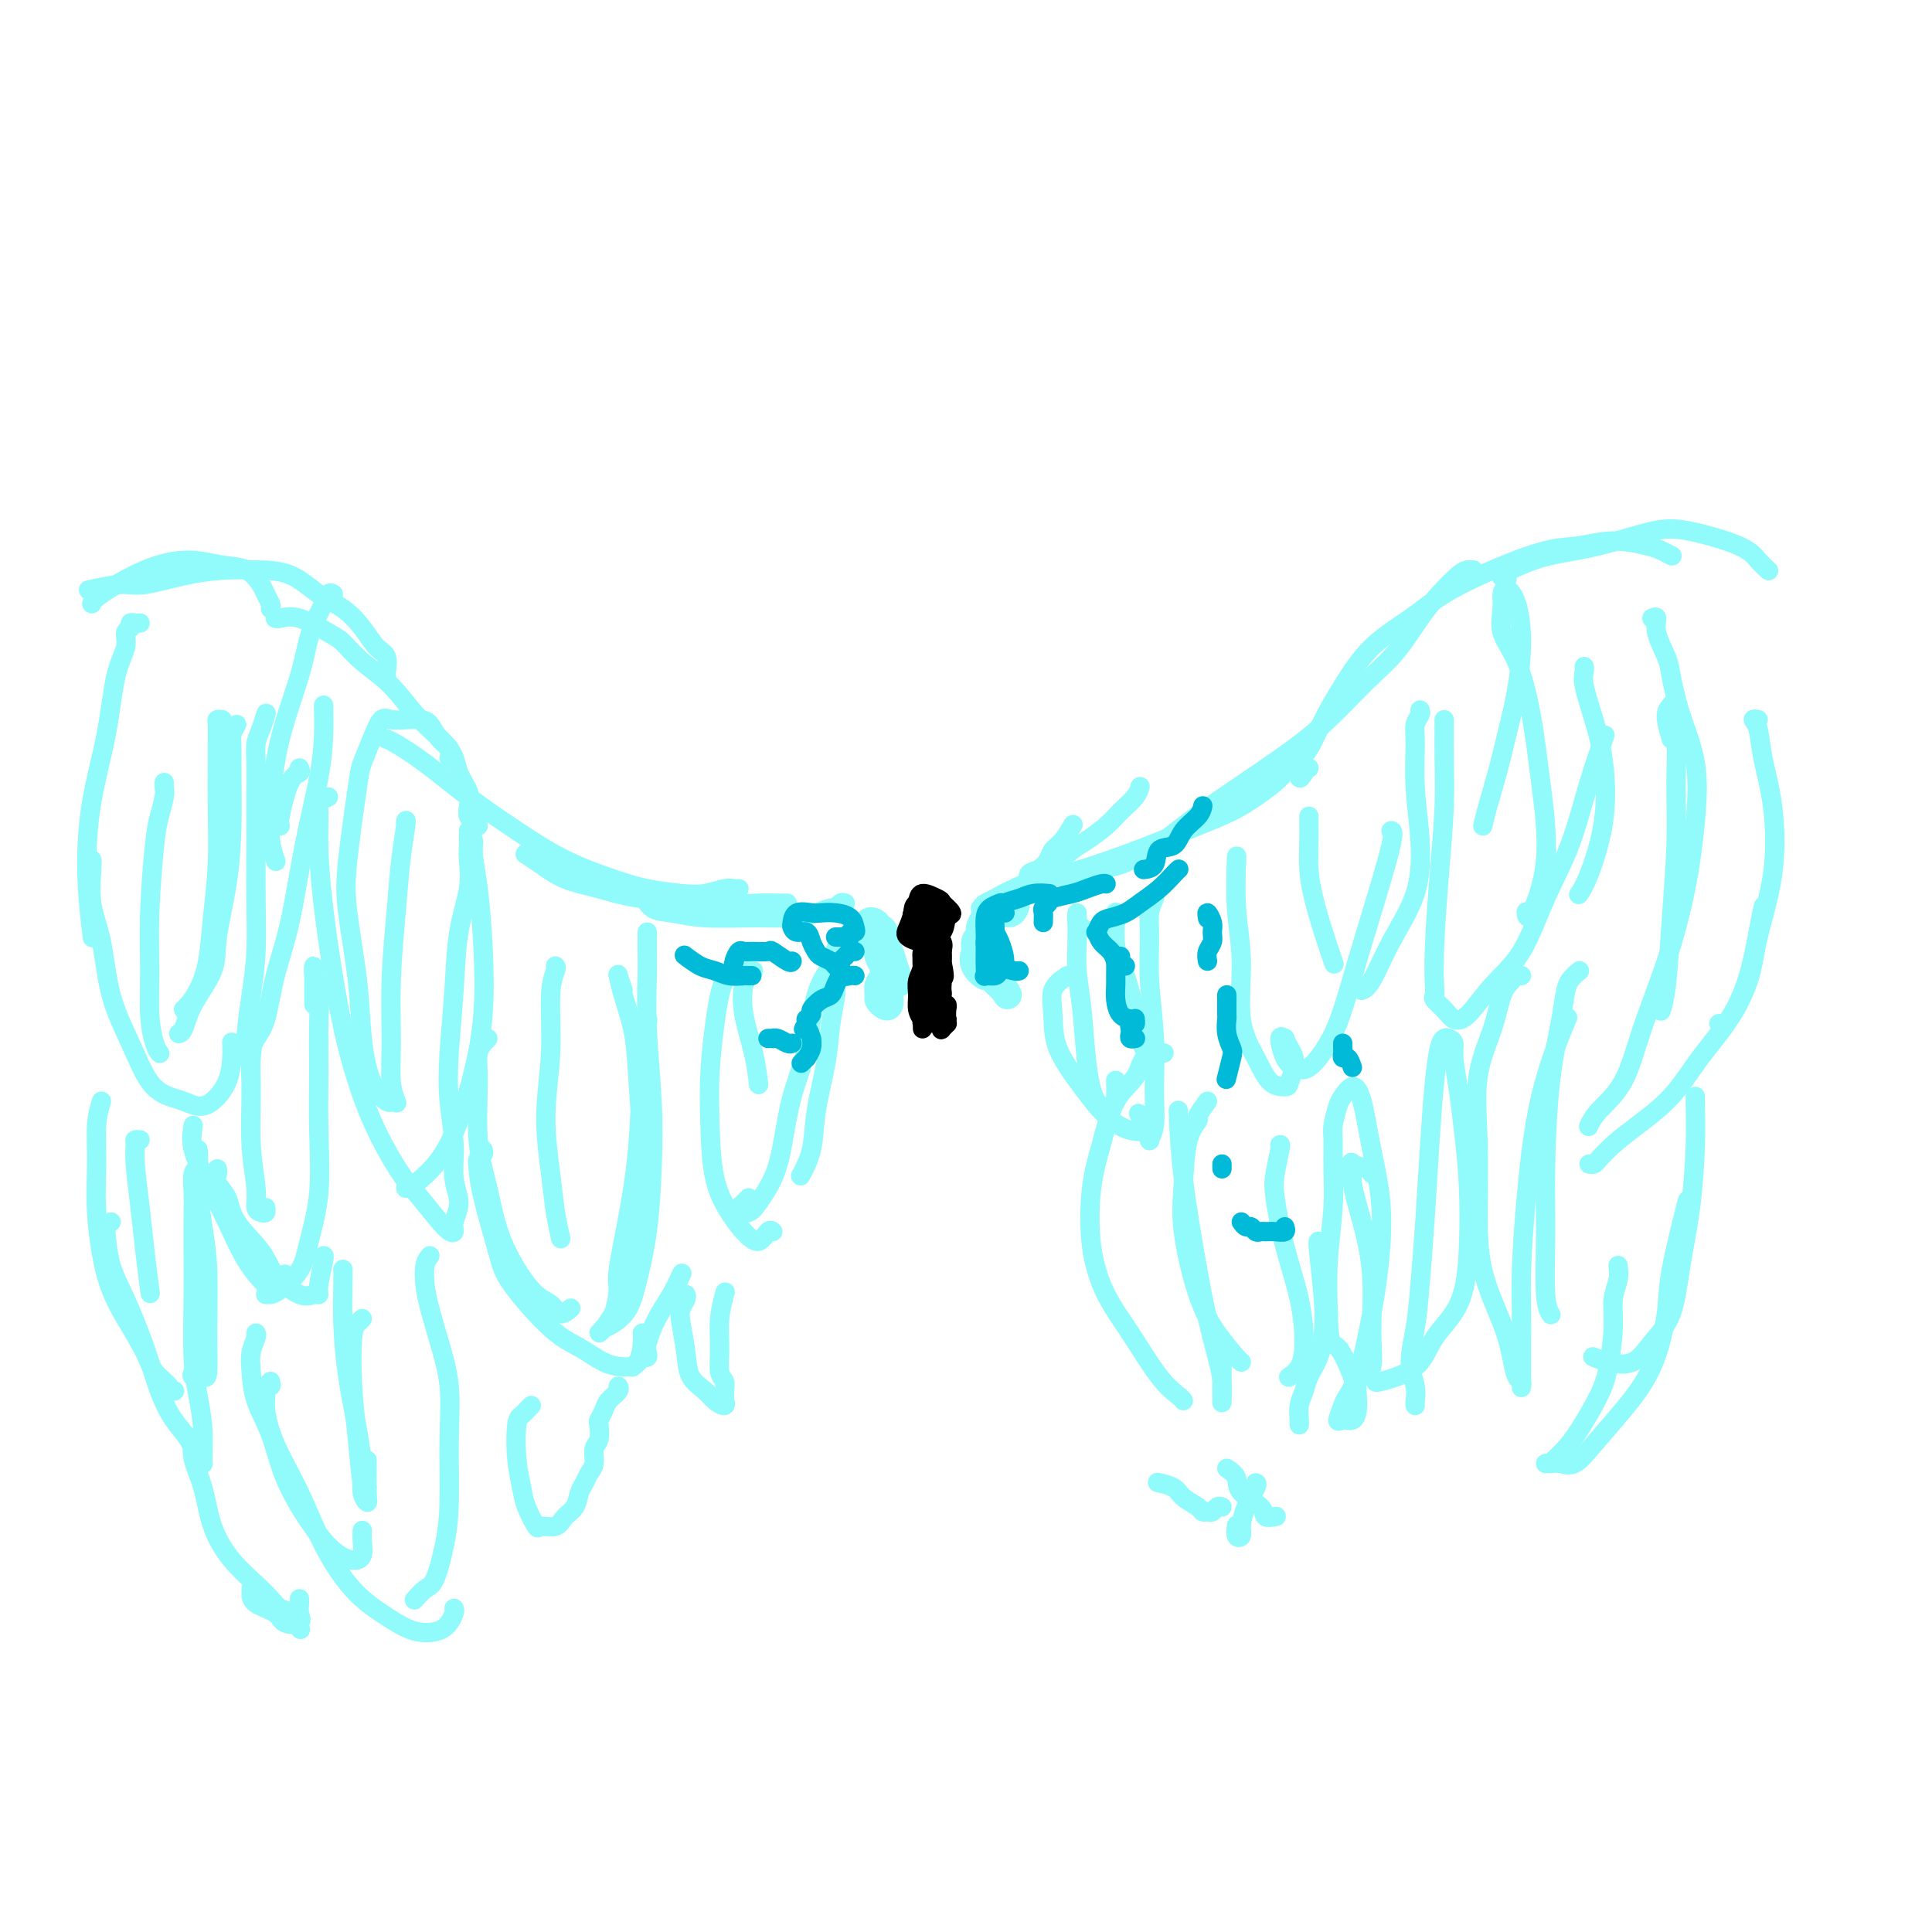 <svg viewBox='0 0 400 400' version='1.1' xmlns='http://www.w3.org/2000/svg' xmlns:xlink='http://www.w3.org/1999/xlink'><g fill='none' stroke='rgb(145,251,251)' stroke-width='6' stroke-linecap='round' stroke-linejoin='round'><path d='M205,190c-0.455,0.050 -0.910,0.099 -1,0c-0.090,-0.099 0.184,-0.347 0,0c-0.184,0.347 -0.826,1.289 -1,2c-0.174,0.711 0.120,1.192 0,2c-0.120,0.808 -0.655,1.943 -1,3c-0.345,1.057 -0.499,2.037 0,3c0.499,0.963 1.650,1.910 2,2c0.350,0.090 -0.103,-0.675 0,-1c0.103,-0.325 0.761,-0.210 1,-1c0.239,-0.790 0.061,-2.487 0,-3c-0.061,-0.513 -0.003,0.157 0,0c0.003,-0.157 -0.049,-1.142 0,-2c0.049,-0.858 0.197,-1.588 0,-2c-0.197,-0.412 -0.741,-0.505 -1,-1c-0.259,-0.495 -0.234,-1.391 0,-2c0.234,-0.609 0.676,-0.931 1,-1c0.324,-0.069 0.529,0.115 1,0c0.471,-0.115 1.206,-0.530 2,-1c0.794,-0.470 1.645,-0.996 2,-1c0.355,-0.004 0.213,0.513 0,1c-0.213,0.487 -0.496,0.944 -1,1c-0.504,0.056 -1.229,-0.288 -2,0c-0.771,0.288 -1.589,1.207 -2,2c-0.411,0.793 -0.417,1.461 -1,2c-0.583,0.539 -1.744,0.949 -2,2c-0.256,1.051 0.393,2.745 1,4c0.607,1.255 1.174,2.073 2,3c0.826,0.927 1.913,1.964 3,3'/><path d='M208,205c1.000,1.667 0.500,0.833 0,0'/><path d='M180,194c-0.293,-0.420 -0.586,-0.839 -1,-1c-0.414,-0.161 -0.950,-0.063 -1,0c-0.050,0.063 0.386,0.092 1,0c0.614,-0.092 1.404,-0.305 2,0c0.596,0.305 0.997,1.127 1,2c0.003,0.873 -0.391,1.796 0,3c0.391,1.204 1.566,2.688 2,4c0.434,1.312 0.127,2.454 0,3c-0.127,0.546 -0.072,0.498 0,1c0.072,0.502 0.162,1.554 0,2c-0.162,0.446 -0.576,0.286 -1,0c-0.424,-0.286 -0.860,-0.699 -1,-1c-0.140,-0.301 0.015,-0.489 0,-1c-0.015,-0.511 -0.200,-1.344 0,-2c0.200,-0.656 0.787,-1.135 1,-2c0.213,-0.865 0.054,-2.115 0,-3c-0.054,-0.885 -0.003,-1.403 0,-2c0.003,-0.597 -0.042,-1.271 0,-2c0.042,-0.729 0.172,-1.512 0,-2c-0.172,-0.488 -0.647,-0.680 -1,-1c-0.353,-0.320 -0.585,-0.766 -1,-1c-0.415,-0.234 -1.012,-0.254 -1,0c0.012,0.254 0.634,0.783 1,1c0.366,0.217 0.477,0.122 1,1c0.523,0.878 1.460,2.730 2,4c0.540,1.270 0.684,1.957 1,3c0.316,1.043 0.805,2.441 1,3c0.195,0.559 0.098,0.280 0,0'/></g>
<g fill='none' stroke='rgb(145,251,251)' stroke-width='4' stroke-linecap='round' stroke-linejoin='round'><path d='M208,189c-0.122,-0.341 -0.244,-0.683 0,-1c0.244,-0.317 0.853,-0.611 1,-1c0.147,-0.389 -0.168,-0.874 0,-1c0.168,-0.126 0.820,0.108 1,0c0.180,-0.108 -0.111,-0.558 0,-1c0.111,-0.442 0.624,-0.877 1,-1c0.376,-0.123 0.615,0.066 1,0c0.385,-0.066 0.914,-0.388 1,-1c0.086,-0.612 -0.273,-1.513 0,-2c0.273,-0.487 1.177,-0.558 2,-1c0.823,-0.442 1.565,-1.253 2,-2c0.435,-0.747 0.561,-1.429 1,-2c0.439,-0.571 1.190,-1.029 2,-2c0.810,-0.971 1.680,-2.454 2,-3c0.320,-0.546 0.092,-0.156 0,0c-0.092,0.156 -0.046,0.078 0,0'/><path d='M208,188c0.026,0.098 0.052,0.196 0,0c-0.052,-0.196 -0.181,-0.686 0,-1c0.181,-0.314 0.673,-0.453 1,-1c0.327,-0.547 0.489,-1.501 1,-2c0.511,-0.499 1.370,-0.541 2,-1c0.630,-0.459 1.029,-1.333 2,-2c0.971,-0.667 2.514,-1.126 4,-2c1.486,-0.874 2.916,-2.163 4,-3c1.084,-0.837 1.821,-1.223 3,-2c1.179,-0.777 2.799,-1.946 4,-3c1.201,-1.054 1.982,-1.994 3,-3c1.018,-1.006 2.274,-2.079 3,-3c0.726,-0.921 0.922,-1.692 1,-2c0.078,-0.308 0.039,-0.154 0,0'/><path d='M203,188c0.277,-0.359 0.555,-0.717 1,-1c0.445,-0.283 1.059,-0.490 2,-1c0.941,-0.510 2.210,-1.322 4,-2c1.790,-0.678 4.102,-1.220 7,-2c2.898,-0.780 6.382,-1.797 10,-3c3.618,-1.203 7.371,-2.591 11,-4c3.629,-1.409 7.134,-2.840 10,-4c2.866,-1.160 5.094,-2.048 7,-3c1.906,-0.952 3.490,-1.966 5,-3c1.510,-1.034 2.945,-2.086 4,-3c1.055,-0.914 1.730,-1.690 2,-2c0.270,-0.310 0.135,-0.155 0,0'/><path d='M221,182c0.088,0.229 0.176,0.458 1,0c0.824,-0.458 2.385,-1.604 4,-2c1.615,-0.396 3.286,-0.041 6,-1c2.714,-0.959 6.472,-3.232 9,-5c2.528,-1.768 3.827,-3.033 8,-6c4.173,-2.967 11.221,-7.637 16,-11c4.779,-3.363 7.288,-5.420 10,-8c2.712,-2.580 5.626,-5.682 8,-8c2.374,-2.318 4.208,-3.850 6,-6c1.792,-2.150 3.542,-4.916 5,-7c1.458,-2.084 2.626,-3.487 4,-5c1.374,-1.513 2.956,-3.138 4,-4c1.044,-0.862 1.550,-0.963 2,-1c0.450,-0.037 0.843,-0.011 1,0c0.157,0.011 0.079,0.005 0,0'/><path d='M271,159c-0.321,0.233 -0.642,0.465 -1,1c-0.358,0.535 -0.754,1.371 -1,1c-0.246,-0.371 -0.341,-1.949 0,-3c0.341,-1.051 1.118,-1.575 2,-3c0.882,-1.425 1.869,-3.752 3,-6c1.131,-2.248 2.404,-4.417 4,-7c1.596,-2.583 3.514,-5.578 6,-8c2.486,-2.422 5.541,-4.269 8,-6c2.459,-1.731 4.321,-3.344 7,-5c2.679,-1.656 6.174,-3.355 10,-5c3.826,-1.645 7.983,-3.237 11,-4c3.017,-0.763 4.893,-0.698 7,-1c2.107,-0.302 4.446,-0.970 7,-1c2.554,-0.030 5.324,0.580 7,1c1.676,0.420 2.259,0.652 3,1c0.741,0.348 1.640,0.814 2,1c0.360,0.186 0.180,0.093 0,0'/><path d='M312,120c-0.754,-0.247 -1.508,-0.494 -1,-1c0.508,-0.506 2.279,-1.273 4,-2c1.721,-0.727 3.392,-1.416 6,-2c2.608,-0.584 6.154,-1.065 10,-2c3.846,-0.935 7.990,-2.324 11,-3c3.010,-0.676 4.884,-0.640 8,0c3.116,0.640 7.474,1.883 10,3c2.526,1.117 3.218,2.108 4,3c0.782,0.892 1.652,1.683 2,2c0.348,0.317 0.174,0.158 0,0'/><path d='M175,187c-0.323,-0.119 -0.646,-0.238 -1,0c-0.354,0.238 -0.740,0.834 -1,1c-0.260,0.166 -0.395,-0.098 -1,0c-0.605,0.098 -1.680,0.559 -3,1c-1.320,0.441 -2.885,0.863 -5,1c-2.115,0.137 -4.781,-0.012 -8,0c-3.219,0.012 -6.992,0.185 -10,0c-3.008,-0.185 -5.251,-0.729 -7,-1c-1.749,-0.271 -3.005,-0.268 -4,-1c-0.995,-0.732 -1.729,-2.197 -2,-3c-0.271,-0.803 -0.077,-0.944 0,-1c0.077,-0.056 0.039,-0.028 0,0'/><path d='M163,187c-0.527,0.009 -1.054,0.018 -2,0c-0.946,-0.018 -2.313,-0.064 -4,0c-1.687,0.064 -3.696,0.236 -6,0c-2.304,-0.236 -4.902,-0.882 -8,-1c-3.098,-0.118 -6.694,0.290 -10,0c-3.306,-0.290 -6.322,-1.279 -9,-2c-2.678,-0.721 -5.017,-1.173 -7,-2c-1.983,-0.827 -3.611,-2.030 -5,-3c-1.389,-0.970 -2.540,-1.706 -3,-2c-0.460,-0.294 -0.230,-0.147 0,0'/><path d='M153,184c-0.289,0.029 -0.579,0.058 -1,0c-0.421,-0.058 -0.975,-0.202 -2,0c-1.025,0.202 -2.521,0.751 -4,1c-1.479,0.249 -2.940,0.197 -5,0c-2.060,-0.197 -4.718,-0.539 -7,-1c-2.282,-0.461 -4.187,-1.043 -7,-2c-2.813,-0.957 -6.532,-2.291 -10,-4c-3.468,-1.709 -6.684,-3.792 -10,-6c-3.316,-2.208 -6.731,-4.539 -10,-7c-3.269,-2.461 -6.392,-5.051 -9,-7c-2.608,-1.949 -4.702,-3.255 -6,-4c-1.298,-0.745 -1.799,-0.927 -2,-1c-0.201,-0.073 -0.100,-0.036 0,0'/><path d='M99,171c-0.313,-0.352 -0.627,-0.704 -1,-1c-0.373,-0.296 -0.807,-0.535 -1,-1c-0.193,-0.465 -0.147,-1.157 0,-2c0.147,-0.843 0.393,-1.838 0,-3c-0.393,-1.162 -1.427,-2.491 -2,-4c-0.573,-1.509 -0.685,-3.199 -2,-5c-1.315,-1.801 -3.833,-3.713 -6,-6c-2.167,-2.287 -3.983,-4.950 -6,-7c-2.017,-2.050 -4.235,-3.488 -6,-5c-1.765,-1.512 -3.075,-3.099 -4,-4c-0.925,-0.901 -1.463,-1.117 -3,-2c-1.537,-0.883 -4.072,-2.433 -6,-3c-1.928,-0.567 -3.250,-0.153 -4,0c-0.750,0.153 -0.929,0.044 -1,0c-0.071,-0.044 -0.036,-0.022 0,0'/><path d='M80,140c-0.043,-0.119 -0.086,-0.237 0,-1c0.086,-0.763 0.300,-2.170 0,-3c-0.300,-0.830 -1.112,-1.084 -2,-2c-0.888,-0.916 -1.850,-2.494 -3,-4c-1.150,-1.506 -2.489,-2.940 -4,-4c-1.511,-1.060 -3.194,-1.746 -5,-3c-1.806,-1.254 -3.736,-3.074 -6,-4c-2.264,-0.926 -4.861,-0.957 -7,-1c-2.139,-0.043 -3.821,-0.099 -6,0c-2.179,0.099 -4.855,0.352 -8,1c-3.145,0.648 -6.761,1.689 -9,2c-2.239,0.311 -3.103,-0.109 -5,0c-1.897,0.109 -4.828,0.745 -6,1c-1.172,0.255 -0.586,0.127 0,0'/><path d='M56,126c0.099,-0.234 0.199,-0.468 0,-1c-0.199,-0.532 -0.696,-1.363 -1,-2c-0.304,-0.637 -0.415,-1.082 -1,-2c-0.585,-0.918 -1.645,-2.310 -3,-3c-1.355,-0.690 -3.004,-0.679 -5,-1c-1.996,-0.321 -4.339,-0.976 -7,-1c-2.661,-0.024 -5.641,0.581 -9,2c-3.359,1.419 -7.097,3.651 -9,5c-1.903,1.349 -1.972,1.814 -2,2c-0.028,0.186 -0.014,0.093 0,0'/><path d='M29,129c-0.300,0.027 -0.601,0.053 -1,0c-0.399,-0.053 -0.898,-0.187 -1,0c-0.102,0.187 0.192,0.693 0,1c-0.192,0.307 -0.871,0.413 -1,1c-0.129,0.587 0.290,1.655 0,3c-0.290,1.345 -1.289,2.968 -2,6c-0.711,3.032 -1.132,7.473 -2,12c-0.868,4.527 -2.181,9.141 -3,14c-0.819,4.859 -1.144,9.962 -1,15c0.144,5.038 0.755,10.011 1,12c0.245,1.989 0.122,0.995 0,0'/><path d='M19,178c0.051,0.223 0.103,0.447 0,2c-0.103,1.553 -0.359,4.436 0,7c0.359,2.564 1.335,4.809 2,8c0.665,3.191 1.021,7.327 2,11c0.979,3.673 2.583,6.883 4,10c1.417,3.117 2.647,6.141 4,8c1.353,1.859 2.828,2.554 4,3c1.172,0.446 2.041,0.643 3,1c0.959,0.357 2.008,0.873 3,1c0.992,0.127 1.926,-0.134 3,-1c1.074,-0.866 2.288,-2.335 3,-4c0.712,-1.665 0.922,-3.525 1,-5c0.078,-1.475 0.022,-2.564 0,-3c-0.022,-0.436 -0.011,-0.218 0,0'/><path d='M46,149c-0.423,-0.049 -0.846,-0.098 -1,0c-0.154,0.098 -0.041,0.342 0,1c0.041,0.658 0.008,1.730 0,3c-0.008,1.270 0.010,2.740 0,5c-0.010,2.260 -0.047,5.312 0,9c0.047,3.688 0.178,8.014 0,12c-0.178,3.986 -0.664,7.632 -1,11c-0.336,3.368 -0.521,6.458 -1,9c-0.479,2.542 -1.252,4.537 -2,6c-0.748,1.463 -1.471,2.394 -2,3c-0.529,0.606 -0.866,0.887 -1,1c-0.134,0.113 -0.067,0.056 0,0'/><path d='M49,150c-0.424,0.732 -0.847,1.464 -1,2c-0.153,0.536 -0.034,0.876 0,2c0.034,1.124 -0.015,3.032 0,6c0.015,2.968 0.096,6.995 0,11c-0.096,4.005 -0.368,7.987 -1,12c-0.632,4.013 -1.623,8.056 -2,11c-0.377,2.944 -0.140,4.789 -1,7c-0.860,2.211 -2.818,4.789 -4,7c-1.182,2.211 -1.587,4.057 -2,5c-0.413,0.943 -0.832,0.984 -1,1c-0.168,0.016 -0.084,0.008 0,0'/><path d='M34,162c-0.024,0.293 -0.049,0.587 0,1c0.049,0.413 0.171,0.946 0,2c-0.171,1.054 -0.635,2.629 -1,4c-0.365,1.371 -0.631,2.538 -1,6c-0.369,3.462 -0.841,9.219 -1,14c-0.159,4.781 -0.004,8.588 0,12c0.004,3.412 -0.143,6.430 0,9c0.143,2.570 0.577,4.692 1,6c0.423,1.308 0.835,1.802 1,2c0.165,0.198 0.082,0.099 0,0'/><path d='M40,233c-0.243,1.508 -0.486,3.017 0,5c0.486,1.983 1.701,4.441 3,7c1.299,2.559 2.681,5.220 4,8c1.319,2.780 2.574,5.680 4,8c1.426,2.320 3.023,4.061 4,5c0.977,0.939 1.334,1.076 2,1c0.666,-0.076 1.641,-0.367 2,-1c0.359,-0.633 0.103,-1.610 0,-2c-0.103,-0.390 -0.051,-0.195 0,0'/><path d='M45,242c0.054,0.257 0.108,0.515 0,1c-0.108,0.485 -0.380,1.199 0,2c0.380,0.801 1.410,1.690 2,3c0.590,1.310 0.739,3.041 2,5c1.261,1.959 3.634,4.148 5,6c1.366,1.852 1.724,3.369 3,5c1.276,1.631 3.470,3.375 5,4c1.530,0.625 2.396,0.129 3,0c0.604,-0.129 0.946,0.109 1,0c0.054,-0.109 -0.182,-0.565 0,-2c0.182,-1.435 0.780,-3.848 1,-5c0.220,-1.152 0.063,-1.043 0,-1c-0.063,0.043 -0.031,0.022 0,0'/><path d='M65,208c-0.001,-0.804 -0.001,-1.608 0,-2c0.001,-0.392 0.004,-0.371 0,-1c-0.004,-0.629 -0.015,-1.909 0,-3c0.015,-1.091 0.057,-1.995 0,-2c-0.057,-0.005 -0.212,0.887 0,2c0.212,1.113 0.791,2.446 1,4c0.209,1.554 0.050,3.327 0,6c-0.050,2.673 0.011,6.244 0,10c-0.011,3.756 -0.093,7.696 0,12c0.093,4.304 0.362,8.971 0,13c-0.362,4.029 -1.355,7.419 -2,10c-0.645,2.581 -0.944,4.352 -2,6c-1.056,1.648 -2.871,3.174 -4,4c-1.129,0.826 -1.573,0.953 -2,1c-0.427,0.047 -0.836,0.013 -1,0c-0.164,-0.013 -0.082,-0.007 0,0'/><path d='M53,211c0.116,-0.230 0.231,-0.459 0,1c-0.231,1.459 -0.809,4.608 -1,7c-0.191,2.392 0.004,4.028 0,7c-0.004,2.972 -0.208,7.281 0,11c0.208,3.719 0.826,6.849 1,9c0.174,2.151 -0.097,3.322 0,4c0.097,0.678 0.562,0.862 1,1c0.438,0.138 0.849,0.229 1,0c0.151,-0.229 0.043,-0.780 0,-1c-0.043,-0.220 -0.022,-0.110 0,0'/><path d='M21,228c-0.432,1.421 -0.865,2.842 -1,5c-0.135,2.158 0.026,5.053 0,8c-0.026,2.947 -0.241,5.947 0,10c0.241,4.053 0.938,9.159 2,13c1.062,3.841 2.490,6.416 4,9c1.510,2.584 3.102,5.176 4,7c0.898,1.824 1.103,2.881 2,4c0.897,1.119 2.488,2.300 3,3c0.512,0.700 -0.054,0.919 0,1c0.054,0.081 0.730,0.023 1,0c0.270,-0.023 0.135,-0.012 0,0'/><path d='M23,253c-0.409,0.339 -0.819,0.677 -1,1c-0.181,0.323 -0.134,0.629 0,2c0.134,1.371 0.356,3.805 1,6c0.644,2.195 1.709,4.151 3,7c1.291,2.849 2.808,6.592 4,10c1.192,3.408 2.061,6.482 3,9c0.939,2.518 1.950,4.479 3,6c1.050,1.521 2.138,2.601 3,4c0.862,1.399 1.496,3.118 2,4c0.504,0.882 0.877,0.927 1,1c0.123,0.073 -0.006,0.172 0,-1c0.006,-1.172 0.145,-3.617 0,-6c-0.145,-2.383 -0.575,-4.706 -1,-7c-0.425,-2.294 -0.846,-4.559 -1,-8c-0.154,-3.441 -0.042,-8.057 0,-12c0.042,-3.943 0.015,-7.214 0,-10c-0.015,-2.786 -0.018,-5.085 0,-7c0.018,-1.915 0.058,-3.444 0,-5c-0.058,-1.556 -0.212,-3.140 0,-4c0.212,-0.860 0.792,-0.995 1,-2c0.208,-1.005 0.046,-2.880 0,-3c-0.046,-0.120 0.026,1.513 0,3c-0.026,1.487 -0.150,2.826 0,5c0.150,2.174 0.574,5.181 1,8c0.426,2.819 0.855,5.449 1,9c0.145,3.551 0.008,8.024 0,12c-0.008,3.976 0.113,7.455 0,9c-0.113,1.545 -0.461,1.156 -1,1c-0.539,-0.156 -1.270,-0.078 -2,0'/><path d='M40,285c-0.467,-0.067 -0.133,-0.733 0,-1c0.133,-0.267 0.067,-0.133 0,0'/><path d='M29,236c-0.429,-0.050 -0.858,-0.100 -1,0c-0.142,0.100 0.004,0.350 0,1c-0.004,0.650 -0.159,1.699 0,4c0.159,2.301 0.630,5.854 1,9c0.370,3.146 0.638,5.885 1,9c0.362,3.115 0.818,6.604 1,8c0.182,1.396 0.091,0.698 0,0'/><path d='M93,157c0.177,-0.702 0.354,-1.404 0,-2c-0.354,-0.596 -1.239,-1.087 -2,-2c-0.761,-0.913 -1.397,-2.247 -2,-3c-0.603,-0.753 -1.172,-0.923 -2,-1c-0.828,-0.077 -1.913,-0.060 -3,0c-1.087,0.060 -2.174,0.162 -3,0c-0.826,-0.162 -1.391,-0.587 -2,0c-0.609,0.587 -1.261,2.186 -2,4c-0.739,1.814 -1.564,3.842 -2,5c-0.436,1.158 -0.482,1.447 -1,5c-0.518,3.553 -1.507,10.372 -2,15c-0.493,4.628 -0.490,7.066 0,11c0.490,3.934 1.466,9.366 2,14c0.534,4.634 0.626,8.471 1,12c0.374,3.529 1.028,6.749 2,9c0.972,2.251 2.260,3.531 3,4c0.740,0.469 0.930,0.126 1,0c0.070,-0.126 0.020,-0.036 0,0c-0.020,0.036 -0.010,0.018 0,0'/><path d='M68,165c-0.850,0.365 -1.701,0.730 -2,1c-0.299,0.270 -0.048,0.445 0,2c0.048,1.555 -0.107,4.490 0,8c0.107,3.510 0.475,7.594 1,12c0.525,4.406 1.205,9.134 2,14c0.795,4.866 1.704,9.871 3,15c1.296,5.129 2.978,10.381 5,15c2.022,4.619 4.383,8.606 6,11c1.617,2.394 2.491,3.194 4,5c1.509,1.806 3.654,4.618 5,6c1.346,1.382 1.892,1.336 2,1c0.108,-0.336 -0.223,-0.960 0,-2c0.223,-1.040 1.001,-2.494 1,-4c-0.001,-1.506 -0.782,-3.062 -1,-5c-0.218,-1.938 0.125,-4.258 0,-7c-0.125,-2.742 -0.720,-5.904 -1,-9c-0.280,-3.096 -0.247,-6.124 0,-10c0.247,-3.876 0.707,-8.599 1,-13c0.293,-4.401 0.418,-8.479 1,-12c0.582,-3.521 1.620,-6.485 2,-9c0.380,-2.515 0.102,-4.581 0,-6c-0.102,-1.419 -0.027,-2.190 0,-3c0.027,-0.810 0.008,-1.660 0,-2c-0.008,-0.340 -0.004,-0.170 0,0'/><path d='M97,172c0.446,0.645 0.891,1.290 1,2c0.109,0.710 -0.120,1.484 0,3c0.120,1.516 0.588,3.775 1,7c0.412,3.225 0.769,7.418 1,12c0.231,4.582 0.336,9.553 0,14c-0.336,4.447 -1.113,8.368 -2,12c-0.887,3.632 -1.884,6.973 -3,10c-1.116,3.027 -2.351,5.739 -4,8c-1.649,2.261 -3.713,4.070 -5,5c-1.287,0.930 -1.796,0.980 -2,1c-0.204,0.020 -0.102,0.010 0,0'/><path d='M84,171c-0.024,-0.389 -0.049,-0.778 0,-1c0.049,-0.222 0.171,-0.278 0,1c-0.171,1.278 -0.635,3.888 -1,7c-0.365,3.112 -0.630,6.726 -1,11c-0.370,4.274 -0.845,9.209 -1,14c-0.155,4.791 0.010,9.439 0,13c-0.010,3.561 -0.195,6.036 0,8c0.195,1.964 0.770,3.418 1,4c0.230,0.582 0.115,0.291 0,0'/><path d='M67,148c-0.001,-0.306 -0.002,-0.612 0,-1c0.002,-0.388 0.006,-0.857 0,-1c-0.006,-0.143 -0.021,0.040 0,1c0.021,0.960 0.076,2.696 0,5c-0.076,2.304 -0.285,5.176 -1,9c-0.715,3.824 -1.935,8.598 -3,14c-1.065,5.402 -1.976,11.431 -3,16c-1.024,4.569 -2.163,7.680 -3,11c-0.837,3.320 -1.374,6.851 -2,9c-0.626,2.149 -1.343,2.916 -2,4c-0.657,1.084 -1.254,2.484 -2,3c-0.746,0.516 -1.642,0.147 -2,0c-0.358,-0.147 -0.179,-0.074 0,0'/><path d='M51,219c0.022,-0.158 0.044,-0.316 0,-1c-0.044,-0.684 -0.155,-1.893 0,-4c0.155,-2.107 0.578,-5.110 1,-8c0.422,-2.890 0.845,-5.665 1,-9c0.155,-3.335 0.041,-7.228 0,-11c-0.041,-3.772 -0.008,-7.422 0,-11c0.008,-3.578 -0.008,-7.085 0,-10c0.008,-2.915 0.041,-5.237 0,-7c-0.041,-1.763 -0.155,-2.967 0,-4c0.155,-1.033 0.580,-1.893 1,-3c0.420,-1.107 0.834,-2.459 1,-3c0.166,-0.541 0.083,-0.270 0,0'/><path d='M69,123c-0.326,-0.195 -0.652,-0.390 -1,0c-0.348,0.390 -0.719,1.364 -1,2c-0.281,0.636 -0.471,0.933 -1,2c-0.529,1.067 -1.397,2.903 -2,5c-0.603,2.097 -0.943,4.454 -2,8c-1.057,3.546 -2.833,8.282 -4,13c-1.167,4.718 -1.725,9.419 -2,13c-0.275,3.581 -0.266,6.041 0,8c0.266,1.959 0.790,3.417 1,4c0.210,0.583 0.105,0.292 0,0'/><path d='M62,159c0.166,0.392 0.332,0.785 0,1c-0.332,0.215 -1.161,0.254 -2,2c-0.839,1.746 -1.687,5.201 -2,7c-0.313,1.799 -0.089,1.943 0,2c0.089,0.057 0.045,0.029 0,0'/><path d='M101,215c-0.858,0.890 -1.716,1.780 -2,3c-0.284,1.220 0.006,2.771 0,6c-0.006,3.229 -0.307,8.135 0,12c0.307,3.865 1.222,6.690 2,10c0.778,3.310 1.417,7.104 3,11c1.583,3.896 4.109,7.895 6,10c1.891,2.105 3.146,2.317 4,3c0.854,0.683 1.307,1.838 2,2c0.693,0.162 1.627,-0.668 2,-1c0.373,-0.332 0.187,-0.166 0,0'/><path d='M100,238c0.111,0.342 0.222,0.685 0,1c-0.222,0.315 -0.777,0.603 -1,1c-0.223,0.397 -0.115,0.904 0,2c0.115,1.096 0.238,2.782 1,6c0.762,3.218 2.163,7.969 3,11c0.837,3.031 1.108,4.343 3,7c1.892,2.657 5.403,6.659 8,9c2.597,2.341 4.279,3.021 6,4c1.721,0.979 3.480,2.259 5,3c1.520,0.741 2.799,0.944 4,1c1.201,0.056 2.322,-0.037 3,-1c0.678,-0.963 0.913,-2.798 1,-4c0.087,-1.202 0.025,-1.772 0,-2c-0.025,-0.228 -0.012,-0.114 0,0'/><path d='M129,205c-0.427,-1.288 -0.854,-2.577 -1,-3c-0.146,-0.423 -0.012,0.019 0,0c0.012,-0.019 -0.099,-0.498 0,0c0.099,0.498 0.406,1.973 1,4c0.594,2.027 1.474,4.604 2,7c0.526,2.396 0.699,4.609 1,9c0.301,4.391 0.730,10.961 1,15c0.270,4.039 0.381,5.548 0,10c-0.381,4.452 -1.255,11.849 -2,16c-0.745,4.151 -1.360,5.058 -2,6c-0.640,0.942 -1.303,1.920 -2,3c-0.697,1.080 -1.426,2.262 -2,3c-0.574,0.738 -0.992,1.032 -1,1c-0.008,-0.032 0.396,-0.390 1,-1c0.604,-0.610 1.408,-1.474 2,-3c0.592,-1.526 0.970,-3.716 1,-5c0.030,-1.284 -0.290,-1.662 0,-4c0.290,-2.338 1.188,-6.635 2,-11c0.812,-4.365 1.537,-8.799 2,-14c0.463,-5.201 0.663,-11.170 1,-16c0.337,-4.830 0.811,-8.523 1,-10c0.189,-1.477 0.095,-0.739 0,0'/><path d='M134,195c0.002,-1.210 0.004,-2.420 0,-2c-0.004,0.420 -0.015,2.469 0,4c0.015,1.531 0.054,2.544 0,5c-0.054,2.456 -0.203,6.353 0,11c0.203,4.647 0.757,10.042 1,15c0.243,4.958 0.175,9.479 0,14c-0.175,4.521 -0.457,9.043 -1,13c-0.543,3.957 -1.347,7.347 -2,10c-0.653,2.653 -1.154,4.567 -2,6c-0.846,1.433 -2.035,2.386 -3,3c-0.965,0.614 -1.704,0.890 -2,1c-0.296,0.110 -0.148,0.055 0,0'/><path d='M115,200c0.123,0.137 0.246,0.274 0,1c-0.246,0.726 -0.862,2.040 -1,5c-0.138,2.960 0.201,7.564 0,12c-0.201,4.436 -0.943,8.702 -1,13c-0.057,4.298 0.572,8.626 1,12c0.428,3.374 0.654,5.793 1,8c0.346,2.207 0.813,4.202 1,5c0.187,0.798 0.093,0.399 0,0'/><path d='M53,276c0.111,0.167 0.221,0.333 0,1c-0.221,0.667 -0.774,1.833 -1,3c-0.226,1.167 -0.127,2.334 0,4c0.127,1.666 0.280,3.833 1,6c0.720,2.167 2.006,4.336 3,7c0.994,2.664 1.696,5.823 3,9c1.304,3.177 3.211,6.373 5,9c1.789,2.627 3.460,4.686 5,6c1.540,1.314 2.949,1.882 4,2c1.051,0.118 1.746,-0.216 2,-1c0.254,-0.784 0.068,-2.019 0,-3c-0.068,-0.981 -0.020,-1.709 0,-2c0.020,-0.291 0.010,-0.146 0,0'/><path d='M56,286c0.115,0.470 0.231,0.940 0,1c-0.231,0.060 -0.807,-0.288 -1,0c-0.193,0.288 -0.003,1.214 0,2c0.003,0.786 -0.181,1.434 0,3c0.181,1.566 0.729,4.050 2,7c1.271,2.950 3.267,6.366 5,10c1.733,3.634 3.204,7.485 5,11c1.796,3.515 3.916,6.692 6,9c2.084,2.308 4.131,3.747 6,5c1.869,1.253 3.558,2.322 5,3c1.442,0.678 2.635,0.966 4,1c1.365,0.034 2.902,-0.187 4,-1c1.098,-0.813 1.757,-2.219 2,-3c0.243,-0.781 0.069,-0.937 0,-1c-0.069,-0.063 -0.035,-0.031 0,0'/><path d='M89,260c-0.404,0.502 -0.808,1.004 -1,2c-0.192,0.996 -0.171,2.486 0,4c0.171,1.514 0.491,3.053 1,5c0.509,1.947 1.206,4.303 2,7c0.794,2.697 1.685,5.735 2,9c0.315,3.265 0.054,6.757 0,11c-0.054,4.243 0.097,9.235 0,13c-0.097,3.765 -0.443,6.302 -1,9c-0.557,2.698 -1.325,5.558 -2,7c-0.675,1.442 -1.259,1.465 -2,2c-0.741,0.535 -1.640,1.581 -2,2c-0.360,0.419 -0.180,0.209 0,0'/><path d='M71,263c-0.004,-0.166 -0.009,-0.333 0,0c0.009,0.333 0.031,1.165 0,3c-0.031,1.835 -0.114,4.673 0,8c0.114,3.327 0.427,7.144 1,11c0.573,3.856 1.407,7.749 2,11c0.593,3.251 0.943,5.858 1,8c0.057,2.142 -0.181,3.820 0,5c0.181,1.180 0.780,1.863 1,2c0.220,0.137 0.059,-0.271 0,-2c-0.059,-1.729 -0.017,-4.780 0,-6c0.017,-1.220 0.008,-0.610 0,0'/><path d='M75,273c-0.316,0.316 -0.632,0.632 -1,1c-0.368,0.368 -0.789,0.789 -1,3c-0.211,2.211 -0.214,6.214 0,10c0.214,3.786 0.645,7.355 1,11c0.355,3.645 0.634,7.366 1,9c0.366,1.634 0.819,1.181 1,1c0.181,-0.181 0.091,-0.091 0,0'/><path d='M40,298c0.051,-0.323 0.101,-0.647 0,0c-0.101,0.647 -0.354,2.263 0,4c0.354,1.737 1.316,3.595 2,6c0.684,2.405 1.089,5.356 2,8c0.911,2.644 2.327,4.982 4,7c1.673,2.018 3.605,3.715 5,5c1.395,1.285 2.255,2.159 3,3c0.745,0.841 1.375,1.648 2,2c0.625,0.352 1.245,0.249 2,1c0.755,0.751 1.644,2.358 2,3c0.356,0.642 0.178,0.321 0,0'/><path d='M52,329c-0.002,0.241 -0.003,0.483 0,1c0.003,0.517 0.011,1.310 1,2c0.989,0.690 2.959,1.278 4,2c1.041,0.722 1.155,1.577 2,2c0.845,0.423 2.423,0.415 3,0c0.577,-0.415 0.155,-1.235 0,-2c-0.155,-0.765 -0.042,-1.475 0,-2c0.042,-0.525 0.012,-0.864 0,-1c-0.012,-0.136 -0.006,-0.068 0,0'/><path d='M110,291c-0.338,0.325 -0.676,0.649 -1,1c-0.324,0.351 -0.635,0.728 -1,1c-0.365,0.272 -0.784,0.438 -1,2c-0.216,1.562 -0.228,4.519 0,7c0.228,2.481 0.698,4.484 1,6c0.302,1.516 0.437,2.544 1,4c0.563,1.456 1.555,3.342 2,4c0.445,0.658 0.343,0.090 1,0c0.657,-0.090 2.074,0.300 3,0c0.926,-0.300 1.361,-1.288 2,-2c0.639,-0.712 1.482,-1.148 2,-2c0.518,-0.852 0.712,-2.119 1,-3c0.288,-0.881 0.669,-1.375 1,-2c0.331,-0.625 0.611,-1.379 1,-2c0.389,-0.621 0.888,-1.107 1,-2c0.112,-0.893 -0.163,-2.193 0,-3c0.163,-0.807 0.763,-1.122 1,-2c0.237,-0.878 0.109,-2.319 0,-3c-0.109,-0.681 -0.201,-0.603 0,-1c0.201,-0.397 0.695,-1.269 1,-2c0.305,-0.731 0.422,-1.320 1,-2c0.578,-0.680 1.617,-1.452 2,-2c0.383,-0.548 0.109,-0.871 0,-1c-0.109,-0.129 -0.055,-0.065 0,0'/><path d='M134,280c0.095,0.442 0.190,0.883 0,1c-0.190,0.117 -0.665,-0.091 -1,0c-0.335,0.091 -0.530,0.483 -1,1c-0.470,0.517 -1.217,1.161 -1,1c0.217,-0.161 1.396,-1.126 2,-2c0.604,-0.874 0.631,-1.657 1,-3c0.369,-1.343 1.078,-3.247 2,-5c0.922,-1.753 2.056,-3.357 3,-5c0.944,-1.643 1.698,-3.327 2,-4c0.302,-0.673 0.151,-0.337 0,0'/><path d='M152,201c-0.334,0.368 -0.667,0.737 -1,1c-0.333,0.263 -0.664,0.421 -1,1c-0.336,0.579 -0.677,1.580 -1,3c-0.323,1.420 -0.628,3.257 -1,6c-0.372,2.743 -0.813,6.390 -1,10c-0.187,3.610 -0.121,7.183 0,11c0.121,3.817 0.298,7.877 1,11c0.702,3.123 1.929,5.310 3,7c1.071,1.690 1.986,2.884 3,4c1.014,1.116 2.127,2.155 3,2c0.873,-0.155 1.504,-1.503 2,-2c0.496,-0.497 0.856,-0.142 1,0c0.144,0.142 0.072,0.071 0,0'/><path d='M155,248c-0.323,0.338 -0.646,0.675 -1,1c-0.354,0.325 -0.740,0.637 -1,1c-0.260,0.363 -0.393,0.776 0,1c0.393,0.224 1.311,0.258 2,0c0.689,-0.258 1.147,-0.808 2,-2c0.853,-1.192 2.100,-3.028 3,-5c0.900,-1.972 1.453,-4.082 2,-7c0.547,-2.918 1.089,-6.645 2,-10c0.911,-3.355 2.192,-6.338 3,-10c0.808,-3.662 1.145,-8.003 2,-11c0.855,-2.997 2.230,-4.649 3,-6c0.770,-1.351 0.935,-2.402 1,-3c0.065,-0.598 0.030,-0.745 0,0c-0.030,0.745 -0.053,2.381 0,4c0.053,1.619 0.184,3.222 0,5c-0.184,1.778 -0.684,3.731 -1,6c-0.316,2.269 -0.449,4.854 -1,8c-0.551,3.146 -1.519,6.854 -2,10c-0.481,3.146 -0.476,5.732 -1,8c-0.524,2.268 -1.578,4.220 -2,5c-0.422,0.780 -0.211,0.390 0,0'/><path d='M156,201c-0.449,-0.087 -0.898,-0.175 -1,0c-0.102,0.175 0.145,0.612 0,1c-0.145,0.388 -0.680,0.728 -1,2c-0.320,1.272 -0.426,3.475 0,6c0.426,2.525 1.384,5.372 2,8c0.616,2.628 0.890,5.037 1,6c0.110,0.963 0.055,0.482 0,0'/><path d='M142,268c0.106,0.248 0.212,0.496 0,1c-0.212,0.504 -0.740,1.265 -1,2c-0.260,0.735 -0.250,1.443 0,3c0.250,1.557 0.740,3.963 1,6c0.260,2.037 0.290,3.704 1,5c0.710,1.296 2.099,2.219 3,3c0.901,0.781 1.313,1.419 2,2c0.687,0.581 1.649,1.106 2,1c0.351,-0.106 0.090,-0.841 0,-1c-0.090,-0.159 -0.010,0.259 0,0c0.010,-0.259 -0.051,-1.193 0,-2c0.051,-0.807 0.213,-1.485 0,-2c-0.213,-0.515 -0.803,-0.867 -1,-2c-0.197,-1.133 -0.001,-3.046 0,-5c0.001,-1.954 -0.192,-3.949 0,-6c0.192,-2.051 0.769,-4.157 1,-5c0.231,-0.843 0.115,-0.421 0,0'/><path d='M224,192c-0.423,-0.158 -0.846,-0.316 -1,-1c-0.154,-0.684 -0.038,-1.893 0,-2c0.038,-0.107 -0.001,0.887 0,2c0.001,1.113 0.044,2.344 0,4c-0.044,1.656 -0.173,3.737 0,6c0.173,2.263 0.649,4.707 1,8c0.351,3.293 0.577,7.435 1,11c0.423,3.565 1.041,6.552 2,8c0.959,1.448 2.257,1.357 3,1c0.743,-0.357 0.931,-0.981 1,-2c0.069,-1.019 0.020,-2.434 0,-3c-0.020,-0.566 -0.010,-0.283 0,0'/><path d='M221,202c-1.270,0.860 -2.539,1.721 -3,3c-0.461,1.279 -0.112,2.977 0,5c0.112,2.023 -0.011,4.371 1,7c1.011,2.629 3.157,5.538 5,8c1.843,2.462 3.383,4.477 5,6c1.617,1.523 3.310,2.552 5,3c1.690,0.448 3.378,0.313 4,0c0.622,-0.313 0.178,-0.804 0,-1c-0.178,-0.196 -0.089,-0.098 0,0'/><path d='M239,185c0.115,0.182 0.231,0.364 0,1c-0.231,0.636 -0.808,1.725 -1,3c-0.192,1.275 0.002,2.736 0,5c-0.002,2.264 -0.201,5.332 0,9c0.201,3.668 0.802,7.936 1,12c0.198,4.064 -0.007,7.925 0,11c0.007,3.075 0.226,5.363 0,7c-0.226,1.637 -0.896,2.624 -1,3c-0.104,0.376 0.356,0.140 0,-1c-0.356,-1.140 -1.530,-3.183 -2,-4c-0.470,-0.817 -0.235,-0.409 0,0'/><path d='M231,190c-0.012,-0.387 -0.024,-0.775 0,-1c0.024,-0.225 0.086,-0.288 0,1c-0.086,1.288 -0.318,3.926 0,6c0.318,2.074 1.185,3.585 2,6c0.815,2.415 1.577,5.733 2,8c0.423,2.267 0.505,3.484 1,5c0.495,1.516 1.402,3.331 2,4c0.598,0.669 0.885,0.191 1,0c0.115,-0.191 0.057,-0.096 0,0'/><path d='M256,179c0.036,-1.304 0.071,-2.608 0,-1c-0.071,1.608 -0.249,6.130 0,10c0.249,3.870 0.925,7.090 1,11c0.075,3.910 -0.450,8.511 0,12c0.450,3.489 1.876,5.864 3,8c1.124,2.136 1.945,4.031 3,5c1.055,0.969 2.345,1.012 3,1c0.655,-0.012 0.674,-0.079 1,-1c0.326,-0.921 0.959,-2.695 1,-4c0.041,-1.305 -0.508,-2.140 -1,-3c-0.492,-0.860 -0.925,-1.744 -1,-2c-0.075,-0.256 0.208,0.117 0,0c-0.208,-0.117 -0.908,-0.725 -1,0c-0.092,0.725 0.425,2.783 1,4c0.575,1.217 1.207,1.595 2,2c0.793,0.405 1.747,0.838 3,0c1.253,-0.838 2.806,-2.946 4,-5c1.194,-2.054 2.029,-4.053 3,-7c0.971,-2.947 2.078,-6.842 3,-10c0.922,-3.158 1.660,-5.578 3,-10c1.340,-4.422 3.284,-10.844 4,-14c0.716,-3.156 0.205,-3.044 0,-3c-0.205,0.044 -0.102,0.022 0,0'/><path d='M294,147c0.115,0.263 0.231,0.526 0,1c-0.231,0.474 -0.808,1.158 -1,2c-0.192,0.842 -0.000,1.842 0,4c0.000,2.158 -0.191,5.475 0,9c0.191,3.525 0.766,7.260 1,11c0.234,3.740 0.129,7.486 -1,11c-1.129,3.514 -3.282,6.798 -5,10c-1.718,3.202 -3.001,6.324 -4,8c-0.999,1.676 -1.714,1.908 -2,2c-0.286,0.092 -0.143,0.046 0,0'/><path d='M271,171c-0.000,0.235 -0.001,0.469 0,0c0.001,-0.469 0.002,-1.643 0,-2c-0.002,-0.357 -0.009,0.103 0,1c0.009,0.897 0.034,2.231 0,4c-0.034,1.769 -0.128,3.974 0,6c0.128,2.026 0.478,3.873 1,6c0.522,2.127 1.218,4.534 2,7c0.782,2.466 1.652,4.990 2,6c0.348,1.010 0.174,0.505 0,0'/><path d='M299,153c0.000,-0.591 0.001,-1.183 0,-2c-0.001,-0.817 -0.003,-1.861 0,-2c0.003,-0.139 0.011,0.627 0,2c-0.011,1.373 -0.042,3.351 0,6c0.042,2.649 0.155,5.967 0,10c-0.155,4.033 -0.579,8.782 -1,14c-0.421,5.218 -0.839,10.906 -1,15c-0.161,4.094 -0.066,6.593 0,8c0.066,1.407 0.102,1.723 0,2c-0.102,0.277 -0.343,0.515 0,1c0.343,0.485 1.270,1.216 2,2c0.730,0.784 1.264,1.620 2,2c0.736,0.380 1.673,0.303 3,-1c1.327,-1.303 3.043,-3.832 5,-6c1.957,-2.168 4.153,-3.976 6,-7c1.847,-3.024 3.343,-7.263 5,-11c1.657,-3.737 3.475,-6.971 5,-11c1.525,-4.029 2.757,-8.854 4,-13c1.243,-4.146 2.498,-7.613 3,-9c0.502,-1.387 0.251,-0.693 0,0'/><path d='M328,138c0.046,0.242 0.092,0.485 0,1c-0.092,0.515 -0.321,1.303 0,3c0.321,1.697 1.193,4.305 2,7c0.807,2.695 1.551,5.479 2,9c0.449,3.521 0.605,7.779 0,12c-0.605,4.221 -1.971,8.406 -3,11c-1.029,2.594 -1.723,3.598 -2,4c-0.277,0.402 -0.139,0.201 0,0'/><path d='M307,171c0.243,-1.085 0.486,-2.170 1,-4c0.514,-1.830 1.298,-4.405 2,-7c0.702,-2.595 1.320,-5.211 2,-8c0.680,-2.789 1.422,-5.751 2,-9c0.578,-3.249 0.993,-6.786 1,-10c0.007,-3.214 -0.393,-6.104 -1,-8c-0.607,-1.896 -1.422,-2.799 -2,-3c-0.578,-0.201 -0.919,0.299 -1,1c-0.081,0.701 0.100,1.603 0,3c-0.100,1.397 -0.479,3.288 0,5c0.479,1.712 1.817,3.245 3,6c1.183,2.755 2.212,6.731 3,11c0.788,4.269 1.335,8.832 2,14c0.665,5.168 1.446,10.942 1,16c-0.446,5.058 -2.120,9.400 -3,11c-0.880,1.600 -0.966,0.457 -1,0c-0.034,-0.457 -0.017,-0.229 0,0'/><path d='M342,128c0.478,-0.208 0.956,-0.415 1,0c0.044,0.415 -0.345,1.453 0,3c0.345,1.547 1.425,3.604 2,5c0.575,1.396 0.647,2.130 1,4c0.353,1.870 0.988,4.874 2,8c1.012,3.126 2.403,6.372 3,10c0.597,3.628 0.402,7.638 0,12c-0.402,4.362 -1.011,9.076 -2,14c-0.989,4.924 -2.360,10.059 -4,15c-1.640,4.941 -3.550,9.689 -5,14c-1.450,4.311 -2.440,8.187 -4,11c-1.560,2.813 -3.689,4.565 -5,6c-1.311,1.435 -1.803,2.553 -2,3c-0.197,0.447 -0.098,0.224 0,0'/><path d='M329,241c0.372,0.045 0.745,0.091 1,0c0.255,-0.091 0.394,-0.318 1,-1c0.606,-0.682 1.680,-1.820 3,-3c1.320,-1.180 2.885,-2.401 5,-4c2.115,-1.599 4.780,-3.574 7,-6c2.220,-2.426 3.996,-5.302 6,-8c2.004,-2.698 4.236,-5.217 6,-8c1.764,-2.783 3.060,-5.828 4,-9c0.940,-3.172 1.522,-6.469 2,-9c0.478,-2.531 0.851,-4.294 1,-5c0.149,-0.706 0.075,-0.353 0,0'/><path d='M364,149c-0.520,-0.102 -1.040,-0.203 -1,0c0.040,0.203 0.642,0.712 1,2c0.358,1.288 0.474,3.355 1,6c0.526,2.645 1.462,5.869 2,10c0.538,4.131 0.676,9.170 0,14c-0.676,4.830 -2.167,9.452 -3,13c-0.833,3.548 -1.007,6.023 -2,9c-0.993,2.977 -2.806,6.455 -4,8c-1.194,1.545 -1.770,1.156 -2,1c-0.230,-0.156 -0.115,-0.078 0,0'/><path d='M346,153c-0.544,-1.891 -1.088,-3.782 -1,-5c0.088,-1.218 0.809,-1.762 1,-2c0.191,-0.238 -0.148,-0.170 0,1c0.148,1.170 0.783,3.442 1,6c0.217,2.558 0.016,5.400 0,9c-0.016,3.600 0.153,7.956 0,13c-0.153,5.044 -0.629,10.775 -1,16c-0.371,5.225 -0.638,9.945 -1,13c-0.362,3.055 -0.818,4.444 -1,5c-0.182,0.556 -0.091,0.278 0,0'/><path d='M335,262c0.119,0.942 0.238,1.883 0,3c-0.238,1.117 -0.833,2.409 -1,4c-0.167,1.591 0.093,3.479 0,6c-0.093,2.521 -0.540,5.674 -1,8c-0.460,2.326 -0.933,3.825 -2,6c-1.067,2.175 -2.729,5.026 -4,7c-1.271,1.974 -2.150,3.070 -3,4c-0.850,0.930 -1.671,1.694 -2,2c-0.329,0.306 -0.164,0.153 0,0'/><path d='M320,303c0.265,0.021 0.529,0.042 1,0c0.471,-0.042 1.147,-0.147 2,0c0.853,0.147 1.882,0.547 3,0c1.118,-0.547 2.325,-2.041 4,-4c1.675,-1.959 3.819,-4.384 6,-7c2.181,-2.616 4.399,-5.425 6,-9c1.601,-3.575 2.584,-7.917 3,-11c0.416,-3.083 0.266,-4.907 1,-9c0.734,-4.093 2.353,-10.455 3,-13c0.647,-2.545 0.324,-1.272 0,0'/><path d='M351,227c-0.017,0.255 -0.033,0.510 0,2c0.033,1.490 0.116,4.214 0,8c-0.116,3.786 -0.430,8.633 -1,13c-0.570,4.367 -1.394,8.253 -2,12c-0.606,3.747 -0.993,7.354 -2,10c-1.007,2.646 -2.635,4.331 -4,6c-1.365,1.669 -2.469,3.324 -4,4c-1.531,0.676 -3.489,0.374 -5,0c-1.511,-0.374 -2.575,-0.821 -3,-1c-0.425,-0.179 -0.213,-0.089 0,0'/><path d='M315,202c-0.360,-0.063 -0.721,-0.126 -1,0c-0.279,0.126 -0.477,0.442 -1,1c-0.523,0.558 -1.370,1.357 -2,3c-0.630,1.643 -1.044,4.129 -2,7c-0.956,2.871 -2.453,6.128 -3,10c-0.547,3.872 -0.144,8.359 0,13c0.144,4.641 0.027,9.436 0,14c-0.027,4.564 0.035,8.896 1,13c0.965,4.104 2.833,7.979 4,11c1.167,3.021 1.633,5.190 2,7c0.367,1.810 0.634,3.263 1,4c0.366,0.737 0.830,0.758 1,1c0.170,0.242 0.045,0.706 0,1c-0.045,0.294 -0.012,0.420 0,0c0.012,-0.420 0.003,-1.386 0,-2c-0.003,-0.614 0.001,-0.876 0,-2c-0.001,-1.124 -0.008,-3.111 0,-5c0.008,-1.889 0.031,-3.682 0,-6c-0.031,-2.318 -0.116,-5.163 0,-9c0.116,-3.837 0.433,-8.668 1,-15c0.567,-6.332 1.383,-14.166 3,-21c1.617,-6.834 4.033,-12.667 5,-15c0.967,-2.333 0.483,-1.167 0,0'/><path d='M327,201c-0.748,0.620 -1.497,1.240 -2,2c-0.503,0.760 -0.762,1.660 -1,3c-0.238,1.340 -0.457,3.121 -1,6c-0.543,2.879 -1.410,6.856 -2,12c-0.590,5.144 -0.904,11.456 -1,17c-0.096,5.544 0.026,10.321 0,15c-0.026,4.679 -0.199,9.260 0,12c0.199,2.740 0.771,3.640 1,4c0.229,0.360 0.114,0.180 0,0'/><path d='M284,243c-0.080,-0.329 -0.159,-0.659 -1,-1c-0.841,-0.341 -2.442,-0.695 -3,-1c-0.558,-0.305 -0.073,-0.562 0,0c0.073,0.562 -0.266,1.943 0,4c0.266,2.057 1.136,4.789 2,8c0.864,3.211 1.720,6.900 2,11c0.280,4.100 -0.016,8.610 0,12c0.016,3.390 0.345,5.660 0,7c-0.345,1.340 -1.362,1.750 -2,2c-0.638,0.250 -0.895,0.339 -1,1c-0.105,0.661 -0.057,1.893 0,3c0.057,1.107 0.124,2.091 0,3c-0.124,0.909 -0.437,1.745 -1,2c-0.563,0.255 -1.374,-0.070 -2,0c-0.626,0.070 -1.066,0.536 -1,0c0.066,-0.536 0.637,-2.074 1,-3c0.363,-0.926 0.519,-1.239 1,-2c0.481,-0.761 1.286,-1.970 2,-4c0.714,-2.030 1.338,-4.882 2,-8c0.662,-3.118 1.363,-6.501 2,-11c0.637,-4.499 1.211,-10.113 1,-15c-0.211,-4.887 -1.208,-9.046 -2,-13c-0.792,-3.954 -1.379,-7.701 -2,-10c-0.621,-2.299 -1.277,-3.149 -2,-3c-0.723,0.149 -1.515,1.297 -2,2c-0.485,0.703 -0.665,0.963 -1,2c-0.335,1.037 -0.826,2.853 -1,4c-0.174,1.147 -0.033,1.625 0,3c0.033,1.375 -0.043,3.647 0,6c0.043,2.353 0.204,4.787 0,8c-0.204,3.213 -0.773,7.204 -1,11c-0.227,3.796 -0.114,7.398 0,11'/><path d='M275,272c0.119,7.262 0.917,5.917 2,7c1.083,1.083 2.452,4.595 3,6c0.548,1.405 0.274,0.702 0,0'/><path d='M293,291c-0.037,-0.192 -0.074,-0.384 0,-1c0.074,-0.616 0.257,-1.658 0,-3c-0.257,-1.342 -0.956,-2.986 -1,-5c-0.044,-2.014 0.565,-4.399 1,-7c0.435,-2.601 0.694,-5.418 1,-9c0.306,-3.582 0.659,-7.930 1,-13c0.341,-5.070 0.668,-10.862 1,-16c0.332,-5.138 0.667,-9.623 1,-13c0.333,-3.377 0.663,-5.645 1,-7c0.337,-1.355 0.682,-1.796 1,-2c0.318,-0.204 0.610,-0.169 1,0c0.390,0.169 0.879,0.474 1,1c0.121,0.526 -0.124,1.273 0,3c0.124,1.727 0.619,4.435 1,7c0.381,2.565 0.650,4.988 1,8c0.350,3.012 0.783,6.613 1,11c0.217,4.387 0.219,9.561 0,14c-0.219,4.439 -0.657,8.142 -2,11c-1.343,2.858 -3.589,4.871 -5,7c-1.411,2.129 -1.986,4.375 -4,6c-2.014,1.625 -5.465,2.630 -7,3c-1.535,0.370 -1.153,0.106 -1,0c0.153,-0.106 0.076,-0.053 0,0'/><path d='M250,228c-0.899,1.218 -1.798,2.436 -2,3c-0.202,0.564 0.294,0.473 0,1c-0.294,0.527 -1.378,1.672 -2,4c-0.622,2.328 -0.783,5.839 -1,9c-0.217,3.161 -0.489,5.971 0,10c0.489,4.029 1.739,9.276 3,13c1.261,3.724 2.534,5.926 4,8c1.466,2.074 3.125,4.020 4,5c0.875,0.980 0.964,0.994 1,1c0.036,0.006 0.018,0.003 0,0'/><path d='M253,279c0.000,1.178 0.001,2.356 0,4c-0.001,1.644 -0.002,3.752 0,5c0.002,1.248 0.008,1.634 0,2c-0.008,0.366 -0.031,0.710 0,0c0.031,-0.710 0.117,-2.476 0,-4c-0.117,-1.524 -0.438,-2.806 -1,-5c-0.562,-2.194 -1.366,-5.301 -2,-8c-0.634,-2.699 -1.098,-4.992 -2,-10c-0.902,-5.008 -2.243,-12.733 -3,-19c-0.757,-6.267 -0.931,-11.076 -1,-13c-0.069,-1.924 -0.035,-0.962 0,0'/><path d='M241,218c-0.117,-0.017 -0.233,-0.033 -1,0c-0.767,0.033 -2.184,0.117 -3,1c-0.816,0.883 -1.030,2.567 -2,4c-0.970,1.433 -2.697,2.615 -4,5c-1.303,2.385 -2.181,5.974 -3,9c-0.819,3.026 -1.577,5.488 -2,9c-0.423,3.512 -0.509,8.072 0,12c0.509,3.928 1.615,7.224 3,10c1.385,2.776 3.051,5.031 5,8c1.949,2.969 4.182,6.651 6,9c1.818,2.349 3.220,3.363 4,4c0.780,0.637 0.937,0.896 1,1c0.063,0.104 0.031,0.052 0,0'/><path d='M254,304c0.850,0.580 1.699,1.161 2,2c0.301,0.839 0.053,1.938 1,3c0.947,1.062 3.089,2.089 4,3c0.911,0.911 0.591,1.707 1,2c0.409,0.293 1.545,0.084 2,0c0.455,-0.084 0.227,-0.042 0,0'/><path d='M269,295c0.026,-0.156 0.052,-0.312 0,-1c-0.052,-0.688 -0.182,-1.908 0,-3c0.182,-1.092 0.677,-2.057 1,-3c0.323,-0.943 0.475,-1.864 1,-3c0.525,-1.136 1.423,-2.486 2,-4c0.577,-1.514 0.834,-3.190 1,-5c0.166,-1.810 0.240,-3.753 0,-7c-0.240,-3.247 -0.795,-7.797 -1,-10c-0.205,-2.203 -0.058,-2.058 0,-2c0.058,0.058 0.029,0.029 0,0'/><path d='M265,237c0.103,-0.054 0.206,-0.108 0,1c-0.206,1.108 -0.720,3.376 -1,5c-0.280,1.624 -0.326,2.602 0,5c0.326,2.398 1.022,6.215 2,10c0.978,3.785 2.237,7.536 3,11c0.763,3.464 1.029,6.640 1,9c-0.029,2.360 -0.354,3.905 -1,5c-0.646,1.095 -1.613,1.742 -2,2c-0.387,0.258 -0.193,0.129 0,0'/><path d='M260,307c0.194,0.076 0.388,0.152 0,1c-0.388,0.848 -1.358,2.469 -2,4c-0.642,1.531 -0.957,2.974 -1,4c-0.043,1.026 0.184,1.636 0,2c-0.184,0.364 -0.780,0.483 -1,0c-0.220,-0.483 -0.063,-1.566 0,-2c0.063,-0.434 0.031,-0.217 0,0'/><path d='M253,312c-0.332,-0.115 -0.664,-0.229 -1,0c-0.336,0.229 -0.674,0.802 -1,1c-0.326,0.198 -0.638,0.022 -1,0c-0.362,-0.022 -0.774,0.110 -1,0c-0.226,-0.110 -0.268,-0.460 -1,-1c-0.732,-0.540 -2.155,-1.268 -3,-2c-0.845,-0.732 -1.112,-1.466 -2,-2c-0.888,-0.534 -2.397,-0.867 -3,-1c-0.603,-0.133 -0.302,-0.067 0,0'/></g>
<g fill='none' stroke='rgb(0,0,0)' stroke-width='4' stroke-linecap='round' stroke-linejoin='round'><path d='M192,187c-0.392,0.315 -0.785,0.631 -1,1c-0.215,0.369 -0.254,0.792 0,1c0.254,0.208 0.800,0.200 1,0c0.200,-0.200 0.054,-0.592 0,-1c-0.054,-0.408 -0.015,-0.831 0,-1c0.015,-0.169 0.008,-0.085 0,0'/><path d='M192,197c0.000,0.000 0.000,0.000 0,0c0.000,0.000 0.000,0.000 0,0'/><path d='M192,200c-0.431,-0.083 -0.861,-0.166 -1,0c-0.139,0.166 0.014,0.581 0,1c-0.014,0.419 -0.196,0.844 0,1c0.196,0.156 0.770,0.045 1,0c0.230,-0.045 0.115,-0.022 0,0'/><path d='M191,213c-0.008,-0.281 -0.016,-0.562 0,-1c0.016,-0.438 0.057,-1.032 0,-1c-0.057,0.032 -0.211,0.689 0,1c0.211,0.311 0.788,0.276 1,0c0.212,-0.276 0.061,-0.793 0,-1c-0.061,-0.207 -0.030,-0.103 0,0'/><path d='M191,193c0.000,0.088 0.000,0.176 0,0c-0.000,-0.176 -0.000,-0.618 0,-1c0.000,-0.382 0.000,-0.706 0,-1c-0.000,-0.294 -0.000,-0.559 0,-1c0.000,-0.441 0.000,-1.058 0,-1c-0.000,0.058 -0.001,0.790 0,1c0.001,0.210 0.003,-0.101 0,0c-0.003,0.101 -0.011,0.615 0,1c0.011,0.385 0.041,0.643 0,1c-0.041,0.357 -0.154,0.815 0,1c0.154,0.185 0.574,0.098 1,0c0.426,-0.098 0.857,-0.208 1,-1c0.143,-0.792 -0.003,-2.266 0,-3c0.003,-0.734 0.155,-0.728 0,-1c-0.155,-0.272 -0.617,-0.823 -1,-1c-0.383,-0.177 -0.688,0.018 -1,0c-0.312,-0.018 -0.631,-0.250 -1,0c-0.369,0.250 -0.787,0.981 -1,2c-0.213,1.019 -0.221,2.325 0,3c0.221,0.675 0.672,0.720 1,1c0.328,0.280 0.533,0.795 1,1c0.467,0.205 1.197,0.101 2,0c0.803,-0.101 1.678,-0.197 2,-1c0.322,-0.803 0.090,-2.311 0,-3c-0.090,-0.689 -0.038,-0.557 0,-1c0.038,-0.443 0.062,-1.459 0,-2c-0.062,-0.541 -0.209,-0.607 -1,-1c-0.791,-0.393 -2.226,-1.112 -3,-1c-0.774,0.112 -0.887,1.056 -1,2'/><path d='M190,187c-0.952,0.298 -0.832,1.043 -1,2c-0.168,0.957 -0.623,2.126 -1,3c-0.377,0.874 -0.677,1.453 0,2c0.677,0.547 2.331,1.063 3,1c0.669,-0.063 0.354,-0.704 1,-1c0.646,-0.296 2.253,-0.246 3,-1c0.747,-0.754 0.634,-2.311 1,-3c0.366,-0.689 1.209,-0.508 1,-1c-0.209,-0.492 -1.471,-1.656 -2,-2c-0.529,-0.344 -0.325,0.131 -1,0c-0.675,-0.131 -2.231,-0.869 -3,-1c-0.769,-0.131 -0.753,0.346 -1,1c-0.247,0.654 -0.757,1.486 -1,2c-0.243,0.514 -0.220,0.711 0,1c0.220,0.289 0.637,0.669 1,1c0.363,0.331 0.671,0.614 1,1c0.329,0.386 0.681,0.877 1,1c0.319,0.123 0.607,-0.121 1,0c0.393,0.121 0.890,0.606 1,1c0.110,0.394 -0.167,0.696 0,1c0.167,0.304 0.777,0.609 1,1c0.223,0.391 0.060,0.869 0,1c-0.060,0.131 -0.016,-0.085 0,0c0.016,0.085 0.004,0.471 0,1c-0.004,0.529 -0.001,1.200 0,2c0.001,0.800 0.000,1.728 0,2c-0.000,0.272 -0.000,-0.113 0,0c0.000,0.113 0.000,0.723 0,1c-0.000,0.277 -0.000,0.222 0,0c0.000,-0.222 0.000,-0.611 0,-1'/><path d='M195,202c0.936,1.420 0.276,-1.529 0,-3c-0.276,-1.471 -0.169,-1.462 0,-2c0.169,-0.538 0.399,-1.623 0,-2c-0.399,-0.377 -1.427,-0.048 -2,0c-0.573,0.048 -0.690,-0.187 -1,0c-0.310,0.187 -0.812,0.795 -1,2c-0.188,1.205 -0.061,3.006 0,4c0.061,0.994 0.058,1.183 0,2c-0.058,0.817 -0.169,2.264 0,3c0.169,0.736 0.620,0.760 1,1c0.380,0.240 0.690,0.695 1,1c0.310,0.305 0.619,0.459 1,0c0.381,-0.459 0.835,-1.531 1,-2c0.165,-0.469 0.041,-0.336 0,-1c-0.041,-0.664 0.001,-2.126 0,-3c-0.001,-0.874 -0.047,-1.161 0,-2c0.047,-0.839 0.185,-2.230 0,-3c-0.185,-0.770 -0.695,-0.919 -1,-1c-0.305,-0.081 -0.407,-0.094 -1,0c-0.593,0.094 -1.676,0.293 -2,1c-0.324,0.707 0.113,1.920 0,3c-0.113,1.080 -0.774,2.026 -1,3c-0.226,0.974 -0.015,1.975 0,3c0.015,1.025 -0.164,2.075 0,3c0.164,0.925 0.671,1.724 1,2c0.329,0.276 0.481,0.029 1,0c0.519,-0.029 1.407,0.161 2,0c0.593,-0.161 0.891,-0.672 1,-1c0.109,-0.328 0.029,-0.473 0,-1c-0.029,-0.527 -0.008,-1.436 0,-2c0.008,-0.564 0.004,-0.782 0,-1'/><path d='M195,206c-0.016,-0.924 -0.057,-1.233 0,-2c0.057,-0.767 0.212,-1.992 0,-2c-0.212,-0.008 -0.789,1.203 -1,2c-0.211,0.797 -0.054,1.181 0,2c0.054,0.819 0.004,2.071 0,3c-0.004,0.929 0.037,1.533 0,2c-0.037,0.467 -0.154,0.798 0,1c0.154,0.202 0.578,0.275 1,0c0.422,-0.275 0.841,-0.897 1,-1c0.159,-0.103 0.057,0.314 0,0c-0.057,-0.314 -0.068,-1.359 0,-2c0.068,-0.641 0.214,-0.876 0,-1c-0.214,-0.124 -0.789,-0.135 -1,0c-0.211,0.135 -0.057,0.415 0,1c0.057,0.585 0.019,1.473 0,2c-0.019,0.527 -0.019,0.691 0,1c0.019,0.309 0.057,0.763 0,1c-0.057,0.237 -0.208,0.256 0,0c0.208,-0.256 0.774,-0.787 1,-1c0.226,-0.213 0.113,-0.106 0,0'/></g>
<g fill='none' stroke='rgb(0,186,216)' stroke-width='4' stroke-linecap='round' stroke-linejoin='round'><path d='M208,189c-0.022,-0.004 -0.044,-0.008 0,0c0.044,0.008 0.155,0.029 0,0c-0.155,-0.029 -0.575,-0.109 -1,0c-0.425,0.109 -0.855,0.407 -1,1c-0.145,0.593 -0.004,1.482 0,2c0.004,0.518 -0.130,0.664 0,1c0.130,0.336 0.525,0.860 1,2c0.475,1.140 1.031,2.895 1,4c-0.031,1.105 -0.649,1.559 -1,2c-0.351,0.441 -0.434,0.869 -1,1c-0.566,0.131 -1.616,-0.034 -2,0c-0.384,0.034 -0.103,0.267 0,0c0.103,-0.267 0.027,-1.034 0,-2c-0.027,-0.966 -0.005,-2.132 0,-3c0.005,-0.868 -0.005,-1.438 0,-2c0.005,-0.562 0.026,-1.118 0,-2c-0.026,-0.882 -0.100,-2.092 0,-3c0.100,-0.908 0.373,-1.514 1,-2c0.627,-0.486 1.608,-0.853 2,-1c0.392,-0.147 0.196,-0.073 0,0'/><path d='M217,185c0.269,0.025 0.538,0.050 0,0c-0.538,-0.050 -1.884,-0.176 -3,0c-1.116,0.176 -2.002,0.655 -3,1c-0.998,0.345 -2.107,0.557 -3,1c-0.893,0.443 -1.569,1.116 -2,2c-0.431,0.884 -0.617,1.978 -1,3c-0.383,1.022 -0.964,1.973 -1,3c-0.036,1.027 0.474,2.132 1,3c0.526,0.868 1.069,1.501 2,2c0.931,0.499 2.251,0.865 3,1c0.749,0.135 0.928,0.039 1,0c0.072,-0.039 0.036,-0.019 0,0'/><path d='M216,191c0.030,-0.756 0.059,-1.512 0,-2c-0.059,-0.488 -0.207,-0.708 0,-1c0.207,-0.292 0.770,-0.656 1,-1c0.230,-0.344 0.128,-0.666 1,-1c0.872,-0.334 2.717,-0.678 4,-1c1.283,-0.322 2.004,-0.622 3,-1c0.996,-0.378 2.268,-0.832 3,-1c0.732,-0.168 0.923,-0.048 1,0c0.077,0.048 0.038,0.024 0,0'/><path d='M237,180c-0.218,0.025 -0.436,0.051 0,0c0.436,-0.051 1.524,-0.177 2,-1c0.476,-0.823 0.338,-2.343 1,-3c0.662,-0.657 2.125,-0.449 3,-1c0.875,-0.551 1.162,-1.859 2,-3c0.838,-1.141 2.226,-2.115 3,-3c0.774,-0.885 0.936,-1.681 1,-2c0.064,-0.319 0.032,-0.159 0,0'/><path d='M244,180c0.050,-0.043 0.099,-0.086 0,0c-0.099,0.086 -0.348,0.299 -1,1c-0.652,0.701 -1.708,1.888 -3,3c-1.292,1.112 -2.819,2.148 -4,3c-1.181,0.852 -2.016,1.519 -3,2c-0.984,0.481 -2.118,0.776 -3,1c-0.882,0.224 -1.512,0.377 -2,1c-0.488,0.623 -0.836,1.714 -1,2c-0.164,0.286 -0.146,-0.235 0,0c0.146,0.235 0.421,1.226 1,2c0.579,0.774 1.462,1.332 2,2c0.538,0.668 0.732,1.447 1,2c0.268,0.553 0.611,0.880 1,1c0.389,0.120 0.826,0.034 1,0c0.174,-0.034 0.087,-0.017 0,0'/><path d='M232,198c-0.423,-0.034 -0.846,-0.067 -1,0c-0.154,0.067 -0.039,0.235 0,1c0.039,0.765 0.003,2.128 0,3c-0.003,0.872 0.027,1.253 0,2c-0.027,0.747 -0.113,1.859 0,3c0.113,1.141 0.424,2.310 1,3c0.576,0.690 1.419,0.902 2,1c0.581,0.098 0.902,0.082 1,0c0.098,-0.082 -0.026,-0.229 0,0c0.026,0.229 0.202,0.836 0,1c-0.202,0.164 -0.782,-0.114 -1,0c-0.218,0.114 -0.072,0.619 0,1c0.072,0.381 0.072,0.638 0,1c-0.072,0.362 -0.215,0.829 0,1c0.215,0.171 0.789,0.046 1,0c0.211,-0.046 0.060,-0.013 0,0c-0.060,0.013 -0.030,0.007 0,0'/><path d='M250,199c-0.115,-0.668 -0.231,-1.336 0,-2c0.231,-0.664 0.808,-1.323 1,-2c0.192,-0.677 -0.001,-1.372 0,-2c0.001,-0.628 0.196,-1.189 0,-2c-0.196,-0.811 -0.784,-1.872 -1,-2c-0.216,-0.128 -0.062,0.678 0,1c0.062,0.322 0.031,0.161 0,0'/><path d='M254,206c-0.001,-0.025 -0.001,-0.051 0,0c0.001,0.051 0.004,0.178 0,1c-0.004,0.822 -0.014,2.339 0,3c0.014,0.661 0.053,0.465 0,1c-0.053,0.535 -0.196,1.801 0,3c0.196,1.199 0.733,2.332 1,3c0.267,0.668 0.264,0.872 0,2c-0.264,1.128 -0.790,3.179 -1,4c-0.210,0.821 -0.105,0.410 0,0'/><path d='M253,241c0.000,0.417 0.000,0.833 0,1c0.000,0.167 0.000,0.083 0,0'/><path d='M257,253c0.333,0.453 0.666,0.906 1,1c0.334,0.094 0.669,-0.171 1,0c0.331,0.171 0.656,0.779 1,1c0.344,0.221 0.705,0.056 1,0c0.295,-0.056 0.524,-0.001 1,0c0.476,0.001 1.200,-0.051 2,0c0.800,0.051 1.677,0.206 2,0c0.323,-0.206 0.092,-0.773 0,-1c-0.092,-0.227 -0.046,-0.113 0,0'/><path d='M280,221c-0.309,-0.870 -0.619,-1.739 -1,-2c-0.381,-0.261 -0.834,0.088 -1,0c-0.166,-0.088 -0.044,-0.611 0,-1c0.044,-0.389 0.012,-0.643 0,-1c-0.012,-0.357 -0.003,-0.816 0,-1c0.003,-0.184 0.002,-0.092 0,0'/><path d='M173,194c0.342,0.008 0.684,0.017 1,0c0.316,-0.017 0.607,-0.059 1,0c0.393,0.059 0.888,0.220 1,0c0.112,-0.220 -0.161,-0.819 0,-1c0.161,-0.181 0.755,0.056 1,0c0.245,-0.056 0.142,-0.407 0,-1c-0.142,-0.593 -0.321,-1.429 -1,-2c-0.679,-0.571 -1.856,-0.878 -3,-1c-1.144,-0.122 -2.254,-0.058 -3,0c-0.746,0.058 -1.126,0.111 -2,0c-0.874,-0.111 -2.242,-0.385 -3,0c-0.758,0.385 -0.908,1.429 -1,2c-0.092,0.571 -0.127,0.667 0,1c0.127,0.333 0.414,0.901 1,1c0.586,0.099 1.470,-0.272 2,0c0.530,0.272 0.705,1.186 1,2c0.295,0.814 0.710,1.527 1,2c0.290,0.473 0.456,0.705 1,1c0.544,0.295 1.467,0.652 2,1c0.533,0.348 0.676,0.687 1,1c0.324,0.313 0.831,0.599 1,1c0.169,0.401 0.001,0.919 0,1c-0.001,0.081 0.164,-0.273 0,0c-0.164,0.273 -0.656,1.172 -1,2c-0.344,0.828 -0.541,1.585 -1,2c-0.459,0.415 -1.181,0.489 -2,1c-0.819,0.511 -1.736,1.460 -2,2c-0.264,0.540 0.125,0.670 0,1c-0.125,0.330 -0.764,0.858 -1,1c-0.236,0.142 -0.067,-0.102 0,0c0.067,0.102 0.034,0.551 0,1'/><path d='M167,212c-1.145,1.801 -0.507,0.802 0,1c0.507,0.198 0.883,1.593 1,2c0.117,0.407 -0.025,-0.174 0,0c0.025,0.174 0.217,1.105 0,2c-0.217,0.895 -0.842,1.755 -1,2c-0.158,0.245 0.150,-0.126 0,0c-0.150,0.126 -0.757,0.750 -1,1c-0.243,0.250 -0.121,0.125 0,0'/><path d='M164,216c-0.229,0.113 -0.457,0.226 -1,0c-0.543,-0.226 -1.400,-0.793 -2,-1c-0.600,-0.207 -0.944,-0.056 -1,0c-0.056,0.056 0.177,0.015 0,0c-0.177,-0.015 -0.765,-0.004 -1,0c-0.235,0.004 -0.118,0.002 0,0'/><path d='M164,199c-0.093,0.227 -0.186,0.453 -1,0c-0.814,-0.453 -2.351,-1.587 -3,-2c-0.649,-0.413 -0.412,-0.105 -1,0c-0.588,0.105 -2.001,0.006 -3,0c-0.999,-0.006 -1.585,0.079 -2,0c-0.415,-0.079 -0.658,-0.322 -1,0c-0.342,0.322 -0.783,1.211 -1,2c-0.217,0.789 -0.211,1.479 0,2c0.211,0.521 0.628,0.872 1,1c0.372,0.128 0.701,0.034 1,0c0.299,-0.034 0.569,-0.008 1,0c0.431,0.008 1.024,-0.001 1,0c-0.024,0.001 -0.666,0.013 -1,0c-0.334,-0.013 -0.360,-0.049 -1,0c-0.640,0.049 -1.895,0.184 -3,0c-1.105,-0.184 -2.059,-0.689 -3,-1c-0.941,-0.311 -1.869,-0.430 -3,-1c-1.131,-0.570 -2.466,-1.591 -3,-2c-0.534,-0.409 -0.267,-0.204 0,0'/><path d='M177,197c-0.341,-0.087 -0.682,-0.173 -1,0c-0.318,0.173 -0.615,0.607 -1,1c-0.385,0.393 -0.860,0.746 -1,1c-0.140,0.254 0.054,0.408 0,1c-0.054,0.592 -0.355,1.623 0,2c0.355,0.377 1.365,0.102 2,0c0.635,-0.102 0.896,-0.029 1,0c0.104,0.029 0.052,0.015 0,0'/></g>
</svg>